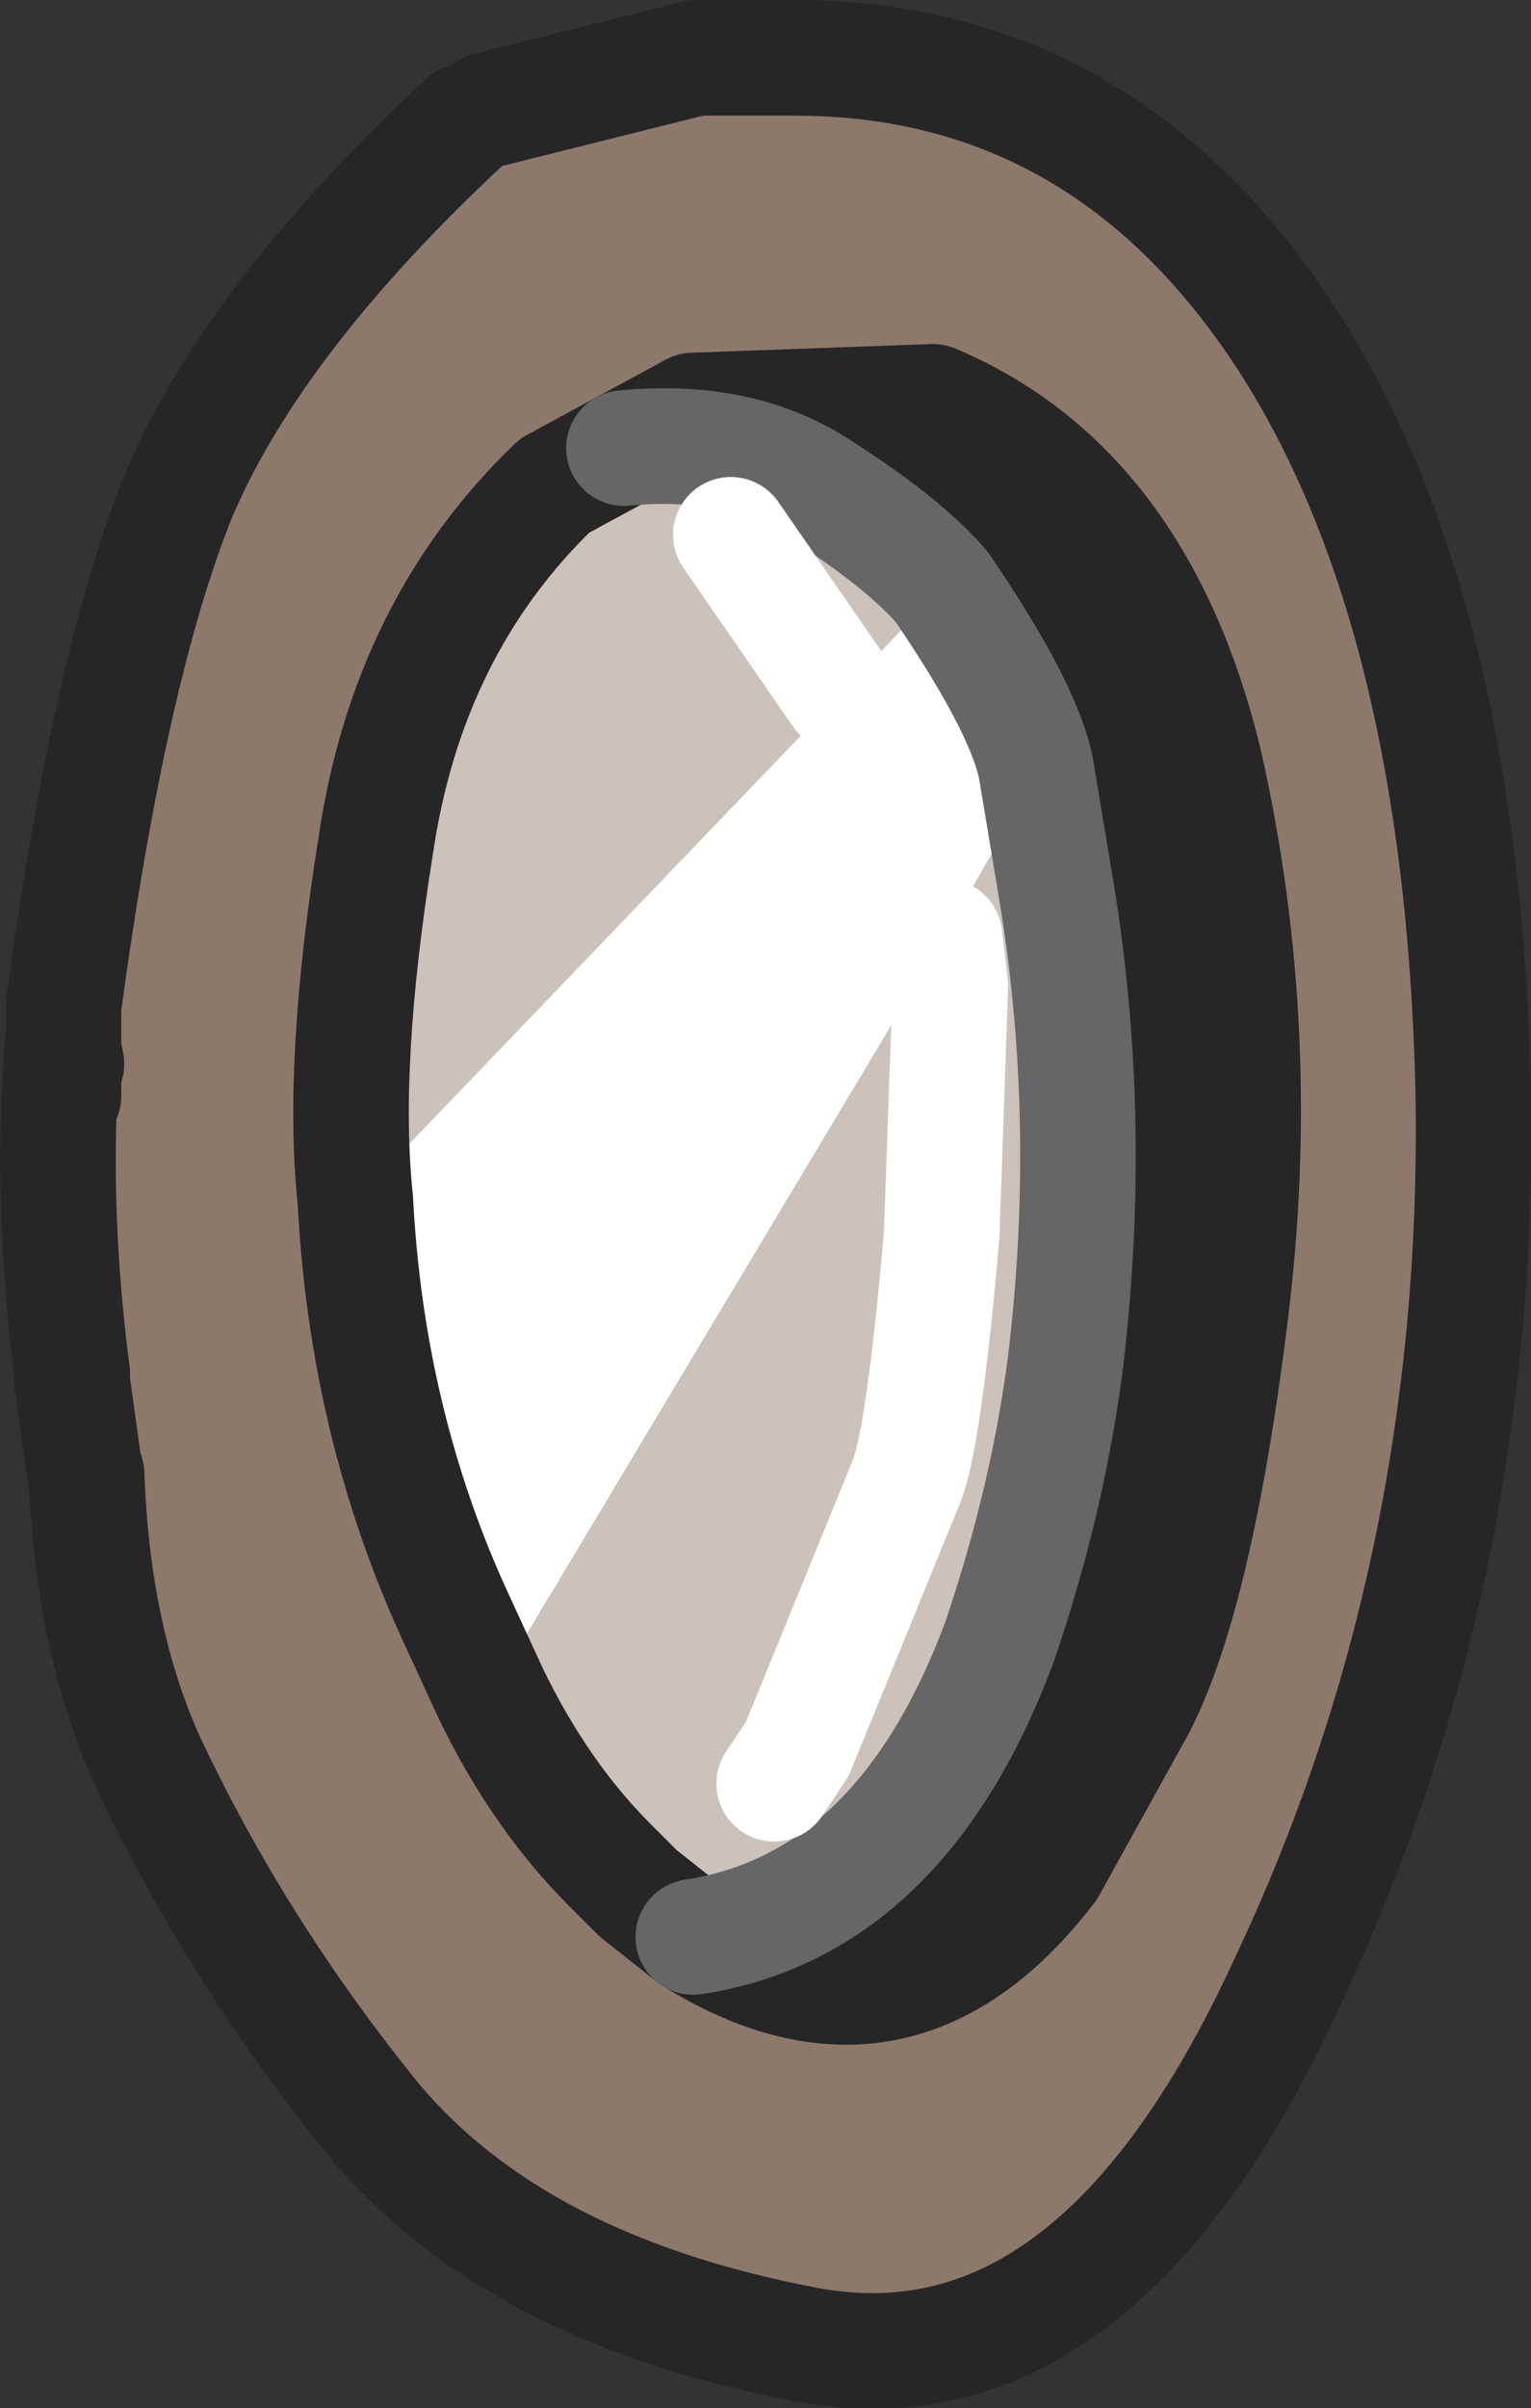 <?xml version="1.0" encoding="UTF-8" standalone="no"?>
<svg xmlns:xlink="http://www.w3.org/1999/xlink" height="41.65px" width="26.5px" xmlns="http://www.w3.org/2000/svg">
  <rect width="100%" height="100%" fill="#333333" stroke="none"/>
  <g transform="matrix(1.0, 0.0, 0.0, 1.0, 13.25, 20.8)">
    <path d="M-4.8 -18.9 L-4.9 -18.85 -5.2 -18.7 Q-8.85 -15.3 -10.15 -12.25 -11.35 -9.3 -12.15 -3.4 L-12.15 -3.0 -12.15 -2.95 Q-12.4 -0.1 -12.0 2.95 L-12.0 3.1 -11.75 4.9 -11.75 4.7 Q-11.65 7.55 -10.7 9.65 -9.15 12.95 -6.75 15.9 -4.3 18.8 0.7 19.75 5.7 20.7 9.0 13.55 12.4 6.4 12.25 -1.95 12.05 -10.35 8.95 -15.05 5.8 -19.8 0.5 -19.8 L-1.2 -19.8 -4.8 -18.9 M-7.1 -0.05 Q-7.35 -2.4 -6.75 -6.15 -6.2 -9.95 -3.65 -12.4 L-2.45 -13.05 -1.25 -13.7 2.9 -13.85 Q6.45 -12.35 7.6 -7.6 8.65 -2.95 8.05 1.9 7.45 6.75 6.45 8.7 L4.9 11.5 Q2.3 14.9 -1.25 12.7 L-0.85 12.2 -2.2 11.95 -2.7 11.45 Q-3.9 10.25 -4.75 8.5 L-5.35 7.2 Q-6.9 3.85 -7.1 -0.05 M-1.25 12.7 L-2.2 11.95 -1.25 12.7 M-12.15 -2.85 L-12.15 -2.65 -12.1 -2.4 -12.15 -2.4 -12.15 -1.85 -12.15 -2.95 -12.15 -2.85" fill="#8d796b" fill-rule="evenodd" stroke="none"/>
    <path d="M-1.25 12.7 Q2.3 14.9 4.9 11.5 L6.45 8.7 Q7.45 6.75 8.05 1.9 8.65 -2.95 7.6 -7.6 6.45 -12.35 2.9 -13.85 L-1.25 -13.7 -2.45 -13.05 Q-0.4 -13.25 1.0 -12.3 2.4 -11.4 3.05 -10.65 4.55 -8.45 4.7 -7.4 L5.0 -5.6 Q5.7 -1.55 5.2 2.7 4.9 5.1 4.05 7.6 2.35 12.15 -1.25 12.7" fill="#262627" fill-rule="evenodd" stroke="none"/>
    <path d="M-2.45 -13.05 L-3.65 -12.4 Q-6.2 -9.95 -6.75 -6.15 -7.35 -2.4 -7.1 -0.05 L1.3 -8.8 3.05 -10.65 Q2.4 -11.4 1.0 -12.3 -0.4 -13.25 -2.45 -13.05 M-4.75 8.5 Q-3.9 10.25 -2.7 11.45 L-2.2 11.95 -0.85 12.2 -1.25 12.7 Q2.35 12.15 4.05 7.6 4.9 5.1 5.2 2.7 5.7 -1.55 5.0 -5.6 L4.7 -7.4 3.1 -4.6 3.2 -3.75 3.05 0.55 Q2.75 4.0 2.45 4.8 L0.55 9.45 0.15 10.05 0.55 9.45 2.45 4.8 Q2.75 4.0 3.05 0.55 L3.2 -3.75 3.1 -4.6 -4.75 8.5 M-0.6 -11.55 L1.3 -8.8 -0.6 -11.55" fill="#ccc2b9" fill-rule="evenodd" stroke="none"/>
    <path d="M-7.1 -0.05 Q-6.9 3.85 -5.35 7.2 L-4.75 8.5 3.1 -4.6 4.7 -7.4 Q4.55 -8.45 3.05 -10.65 L1.3 -8.8 -7.1 -0.05" fill="#ffffff" fill-rule="evenodd" stroke="none"/>
    <path d="M-5.2 -18.7 Q-8.85 -15.3 -10.15 -12.25 -11.35 -9.3 -12.15 -3.4 L-12.15 -3.0 -12.15 -2.95 Q-12.4 -0.1 -12.0 2.95 L-12.0 3.1 -11.75 4.9 -11.75 4.7 Q-11.65 7.55 -10.7 9.65 -9.15 12.95 -6.75 15.9 -4.3 18.8 0.7 19.75 5.7 20.7 9.0 13.55 12.4 6.4 12.25 -1.95 12.05 -10.35 8.95 -15.05 5.8 -19.8 0.5 -19.8 L-1.2 -19.8 -4.8 -18.9 M-2.45 -13.05 L-3.65 -12.4 Q-6.2 -9.95 -6.75 -6.15 -7.35 -2.4 -7.1 -0.05 -6.9 3.85 -5.35 7.2 L-4.75 8.5 Q-3.9 10.25 -2.7 11.45 L-2.2 11.95 -1.25 12.7 Q2.3 14.9 4.9 11.5 L6.45 8.7 Q7.45 6.75 8.05 1.9 8.65 -2.95 7.6 -7.6 6.45 -12.35 2.9 -13.85 L-1.25 -13.7 -2.45 -13.05 M-12.15 -2.85 L-12.15 -2.65 -12.1 -2.4 -12.15 -2.4 -12.15 -1.85 -12.15 -2.95 -12.15 -2.85" fill="none" stroke="#262627" stroke-linecap="round" stroke-linejoin="round" stroke-width="2.0"/>
    <path d="M-2.45 -13.05 Q-0.4 -13.25 1.0 -12.3 2.4 -11.4 3.05 -10.65 4.55 -8.45 4.7 -7.4 L5.0 -5.6 Q5.7 -1.55 5.2 2.7 4.9 5.1 4.05 7.6 2.35 12.15 -1.25 12.7" fill="none" stroke="#666666" stroke-linecap="round" stroke-linejoin="round" stroke-width="2.0"/>
    <path d="M1.3 -8.8 L-0.6 -11.55 M0.15 10.05 L0.55 9.45 2.45 4.8 Q2.75 4.0 3.05 0.55 L3.2 -3.75 3.1 -4.6" fill="none" stroke="#ffffff" stroke-linecap="round" stroke-linejoin="round" stroke-width="2.0"/>
  </g>
</svg>
